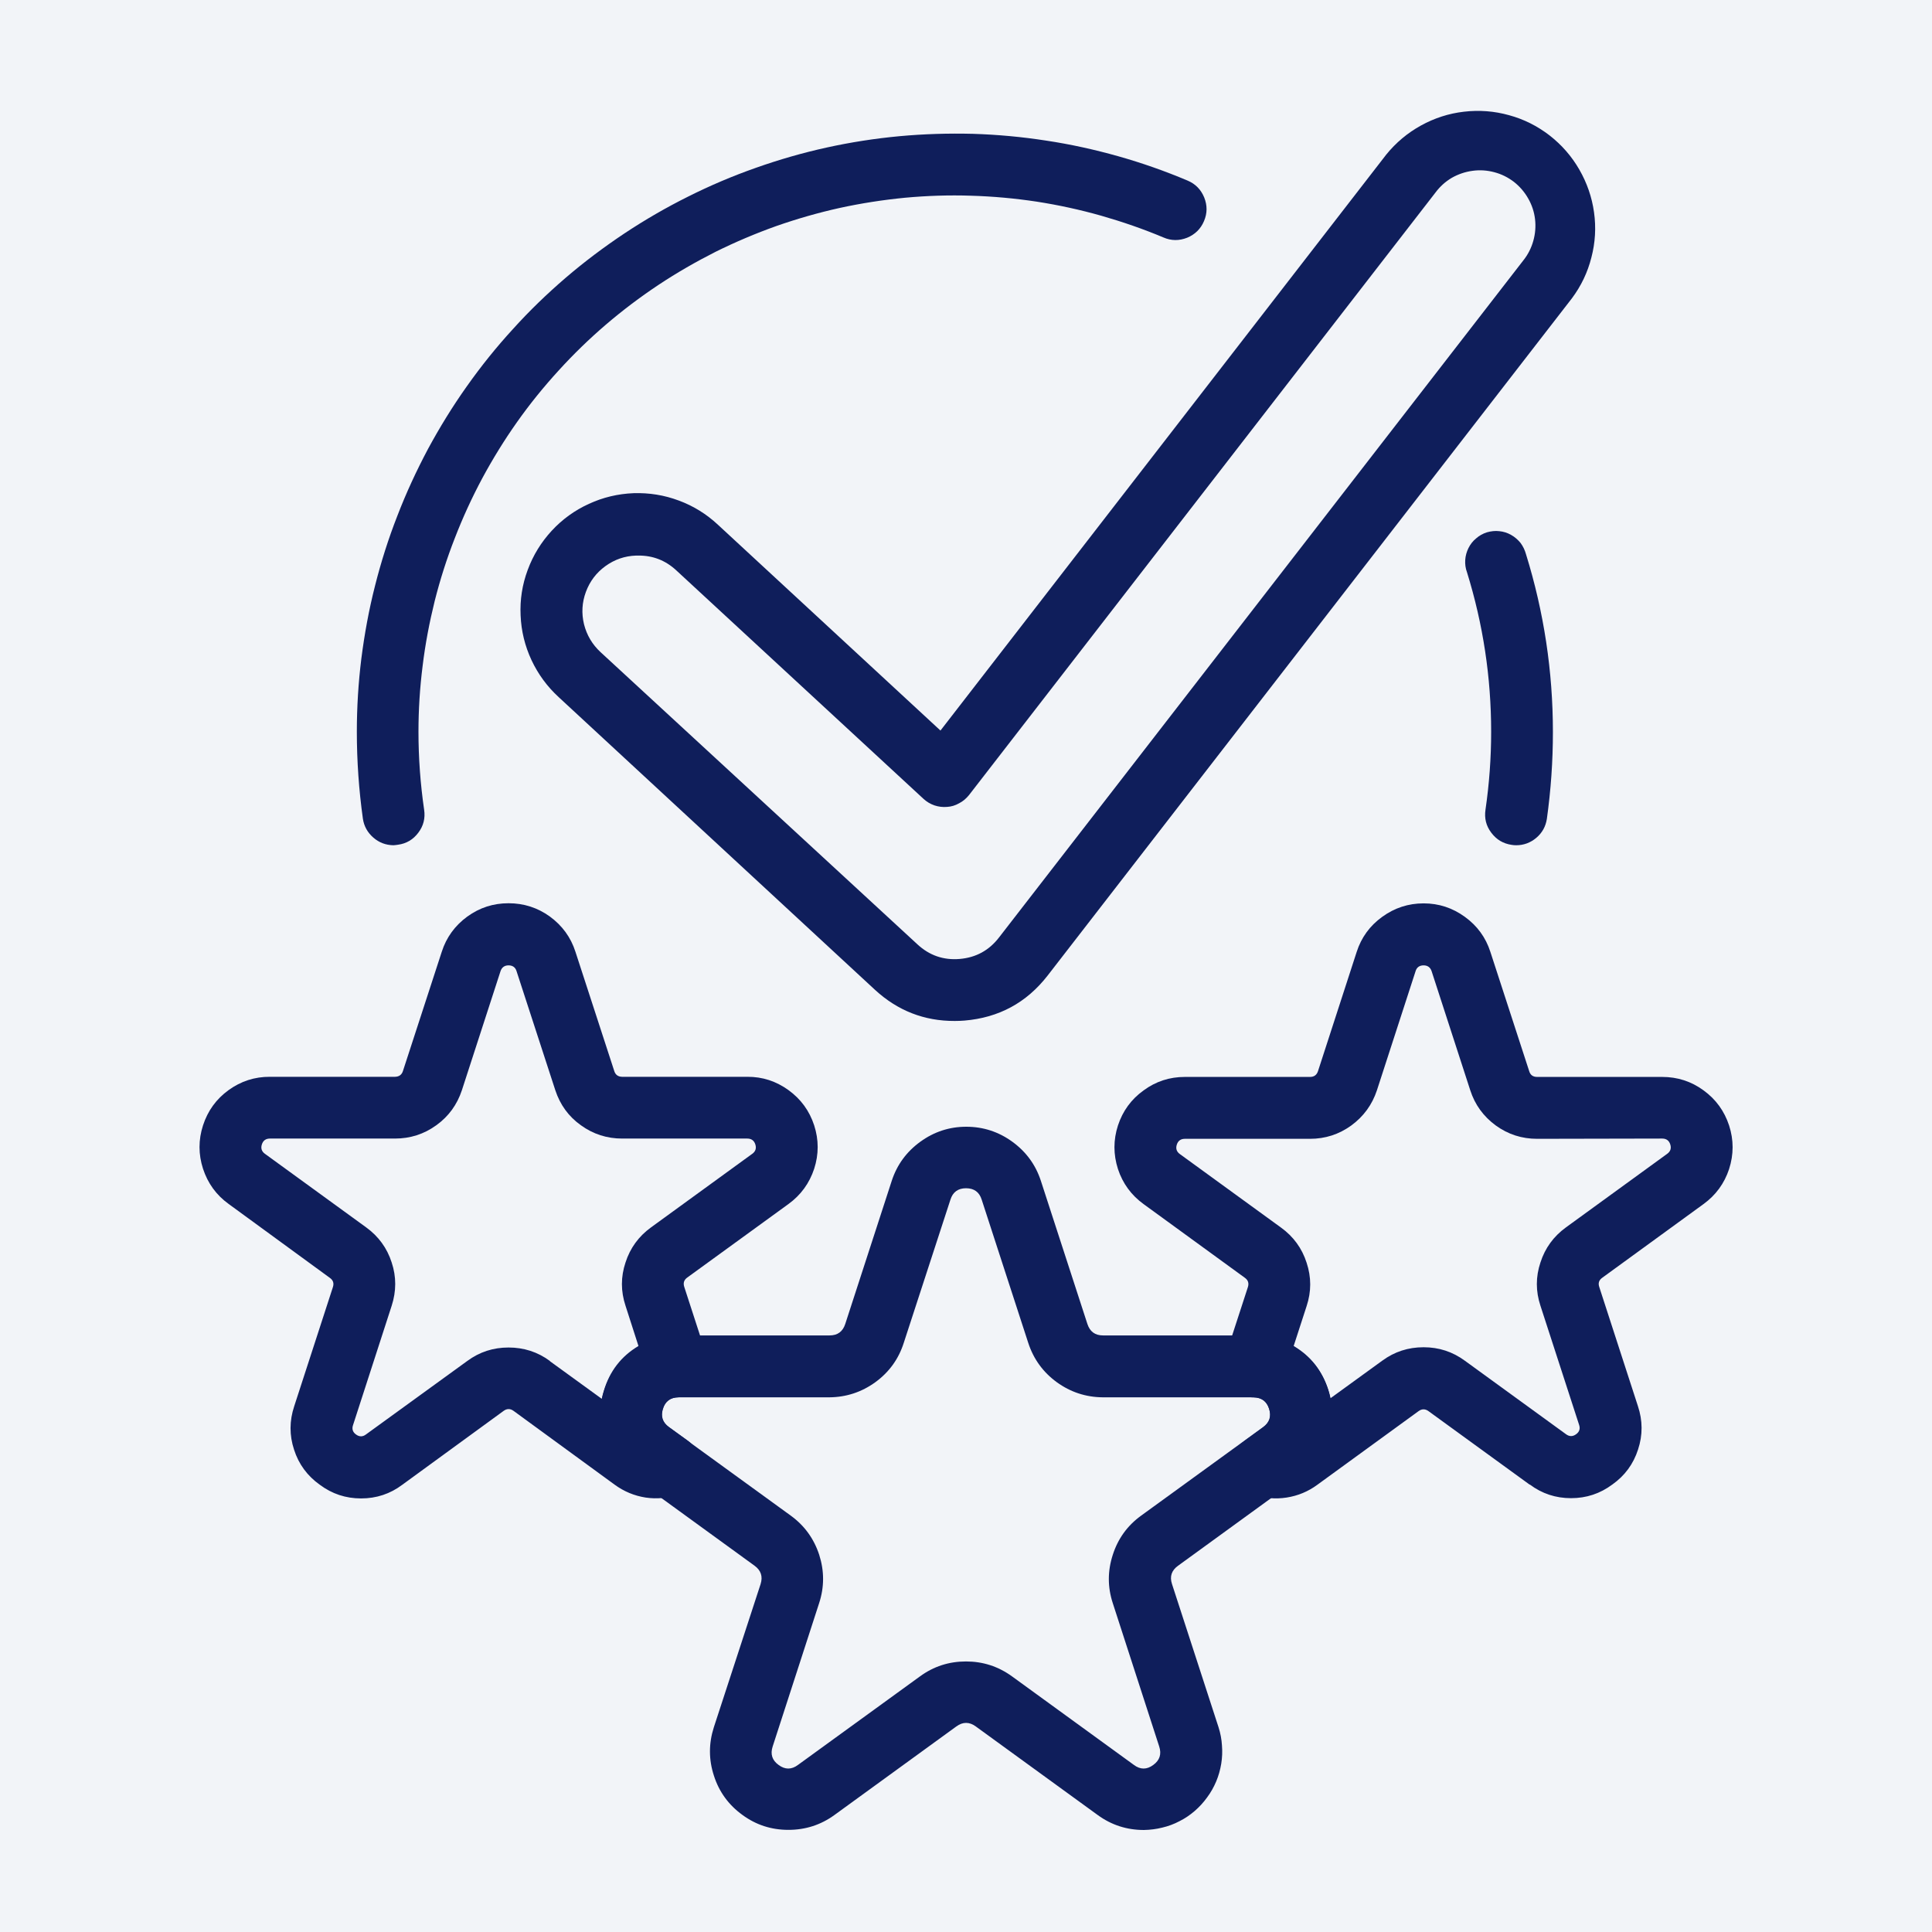 <svg xmlns="http://www.w3.org/2000/svg" xmlns:xlink="http://www.w3.org/1999/xlink" width="80" zoomAndPan="magnify" viewBox="0 0 60 60" height="80" preserveAspectRatio="xMidYMid meet" version="1.0"><defs><clipPath id="2f2d8f8751"><path d="M 18 34 L 42 34 L 42 56.996 L 18 56.996 Z M 18 34 " clip-rule="nonzero"/></clipPath></defs><rect x="-6" width="72" fill="#ffffff" y="-6" height="72" fill-opacity="1"/><rect x="-6" width="72" fill="#f2f4f8" y="-6" height="72" fill-opacity="1"/><g clip-path="url(#2f2d8f8751)"><path fill="#0f1e5b" d="M 34.09 56.367 L 30.305 53.617 C 30.102 53.469 29.902 53.469 29.699 53.617 L 25.914 56.367 C 25.488 56.676 25.012 56.828 24.484 56.828 C 23.957 56.828 23.48 56.676 23.055 56.363 C 22.629 56.055 22.332 55.648 22.172 55.148 C 22.008 54.648 22.008 54.148 22.168 53.645 L 23.621 49.195 C 23.695 48.961 23.633 48.77 23.434 48.625 L 19.648 45.875 C 19.223 45.562 18.93 45.156 18.77 44.656 C 18.605 44.156 18.605 43.656 18.77 43.156 C 18.934 42.656 19.227 42.25 19.652 41.941 C 20.074 41.629 20.551 41.473 21.078 41.473 L 25.762 41.473 C 26.012 41.473 26.172 41.355 26.25 41.117 L 27.695 36.668 C 27.859 36.168 28.156 35.766 28.582 35.457 C 29.008 35.148 29.484 34.992 30.008 34.992 C 30.535 34.992 31.012 35.148 31.438 35.457 C 31.863 35.766 32.16 36.168 32.324 36.668 L 33.77 41.117 C 33.848 41.355 34.008 41.473 34.258 41.473 L 38.941 41.473 C 39.469 41.473 39.941 41.629 40.367 41.941 C 40.793 42.25 41.086 42.656 41.25 43.156 C 41.41 43.656 41.41 44.156 41.25 44.656 C 41.09 45.156 40.797 45.562 40.371 45.875 L 36.586 48.625 C 36.383 48.77 36.32 48.961 36.398 49.195 L 37.844 53.645 C 37.902 53.828 37.938 54.016 37.949 54.207 C 37.965 54.398 37.957 54.586 37.926 54.777 C 37.895 54.965 37.844 55.148 37.77 55.324 C 37.695 55.5 37.602 55.668 37.488 55.82 C 37.375 55.977 37.246 56.117 37.102 56.242 C 36.957 56.367 36.801 56.473 36.629 56.559 C 36.461 56.648 36.281 56.715 36.094 56.758 C 35.91 56.805 35.719 56.828 35.527 56.832 C 34.996 56.832 34.52 56.68 34.09 56.367 Z M 34.25 43.395 C 33.723 43.391 33.246 43.234 32.82 42.926 C 32.391 42.613 32.098 42.207 31.934 41.707 L 30.488 37.258 C 30.414 37.02 30.25 36.902 30 36.902 C 29.754 36.902 29.59 37.02 29.516 37.258 L 28.066 41.707 C 27.906 42.207 27.613 42.613 27.184 42.926 C 26.758 43.234 26.281 43.391 25.754 43.395 L 21.07 43.395 C 20.824 43.395 20.66 43.512 20.582 43.746 C 20.508 43.984 20.57 44.172 20.77 44.32 L 24.559 47.07 C 24.984 47.379 25.277 47.785 25.441 48.285 C 25.602 48.789 25.602 49.289 25.438 49.789 L 23.996 54.238 C 23.918 54.477 23.98 54.668 24.18 54.812 C 24.379 54.961 24.582 54.961 24.781 54.812 L 28.57 52.062 C 28.996 51.75 29.473 51.598 30 51.598 C 30.523 51.598 31 51.75 31.43 52.062 L 35.215 54.812 C 35.414 54.961 35.617 54.961 35.816 54.812 C 36.016 54.668 36.078 54.477 36 54.238 L 34.559 49.789 C 34.395 49.289 34.395 48.789 34.559 48.285 C 34.719 47.785 35.012 47.379 35.438 47.07 L 39.227 44.32 C 39.426 44.172 39.488 43.984 39.41 43.746 C 39.336 43.512 39.172 43.395 38.926 43.395 Z M 34.25 43.395 " fill-opacity="1" fill-rule="nonzero"/></g><path fill="#0f1e5b" d="M 9.93 46.109 C 9.547 45.836 9.277 45.473 9.133 45.023 C 8.984 44.574 8.988 44.121 9.137 43.672 L 10.336 39.98 C 10.379 39.855 10.348 39.758 10.242 39.684 L 7.102 37.391 C 6.715 37.113 6.453 36.746 6.305 36.297 C 6.16 35.848 6.16 35.398 6.305 34.949 C 6.453 34.496 6.715 34.133 7.098 33.855 C 7.48 33.578 7.91 33.438 8.383 33.441 L 12.266 33.441 C 12.398 33.438 12.48 33.375 12.516 33.254 L 13.719 29.559 C 13.863 29.109 14.129 28.746 14.512 28.465 C 14.895 28.188 15.32 28.051 15.793 28.051 C 16.266 28.051 16.695 28.188 17.078 28.465 C 17.461 28.746 17.727 29.109 17.871 29.559 L 19.074 33.254 C 19.109 33.375 19.191 33.438 19.32 33.441 L 23.207 33.441 C 23.68 33.438 24.105 33.578 24.488 33.855 C 24.871 34.133 25.137 34.496 25.285 34.949 C 25.43 35.398 25.43 35.848 25.285 36.297 C 25.137 36.746 24.871 37.113 24.488 37.391 L 21.348 39.672 C 21.242 39.746 21.211 39.844 21.25 39.965 L 21.957 42.141 C 22.004 42.285 22.016 42.43 21.992 42.582 C 21.969 42.73 21.914 42.867 21.828 42.992 C 21.738 43.117 21.625 43.215 21.492 43.285 C 21.359 43.355 21.215 43.391 21.062 43.395 C 20.82 43.402 20.66 43.52 20.59 43.754 C 20.516 43.984 20.578 44.176 20.773 44.316 L 21.336 44.723 C 21.652 44.949 21.781 45.254 21.723 45.641 C 21.668 46.027 21.453 46.281 21.086 46.406 C 20.75 46.527 20.402 46.559 20.051 46.508 C 19.699 46.453 19.379 46.32 19.09 46.109 L 15.949 43.816 C 15.848 43.742 15.742 43.742 15.641 43.816 L 12.496 46.109 C 12.117 46.395 11.688 46.535 11.215 46.535 C 10.738 46.535 10.312 46.395 9.93 46.109 Z M 17.078 42.273 L 18.688 43.441 C 18.707 43.355 18.727 43.27 18.754 43.188 C 18.934 42.586 19.289 42.121 19.828 41.801 L 19.426 40.551 C 19.277 40.102 19.277 39.652 19.426 39.207 C 19.57 38.758 19.836 38.395 20.219 38.117 L 23.363 35.832 C 23.465 35.758 23.496 35.66 23.457 35.539 C 23.418 35.418 23.332 35.359 23.207 35.359 L 19.32 35.359 C 18.852 35.359 18.422 35.223 18.039 34.945 C 17.656 34.672 17.395 34.309 17.246 33.859 L 16.043 30.164 C 16.008 30.043 15.922 29.98 15.793 29.98 C 15.668 29.98 15.582 30.043 15.543 30.164 L 14.344 33.859 C 14.195 34.309 13.93 34.672 13.551 34.945 C 13.168 35.223 12.738 35.359 12.266 35.359 L 8.383 35.359 C 8.258 35.359 8.172 35.418 8.133 35.539 C 8.094 35.66 8.125 35.758 8.227 35.832 L 11.371 38.117 C 11.754 38.395 12.02 38.758 12.164 39.207 C 12.312 39.652 12.309 40.102 12.164 40.551 L 10.965 44.254 C 10.922 44.375 10.953 44.477 11.059 44.551 C 11.16 44.625 11.266 44.625 11.367 44.547 L 14.512 42.266 C 14.895 41.984 15.32 41.848 15.793 41.848 C 16.266 41.848 16.695 41.984 17.078 42.266 Z M 17.078 42.273 " fill-opacity="1" fill-rule="nonzero"/><path fill="#0f1e5b" d="M 47.508 46.109 L 44.363 43.824 C 44.262 43.75 44.156 43.75 44.055 43.824 L 40.914 46.109 C 40.629 46.32 40.309 46.453 39.957 46.508 C 39.605 46.562 39.262 46.531 38.93 46.414 C 38.559 46.289 38.348 46.031 38.289 45.645 C 38.23 45.262 38.359 44.953 38.676 44.727 L 39.23 44.324 C 39.43 44.184 39.492 43.992 39.418 43.758 C 39.344 43.527 39.188 43.406 38.941 43.398 C 38.789 43.398 38.645 43.359 38.512 43.289 C 38.379 43.219 38.266 43.121 38.176 43 C 38.09 42.875 38.035 42.738 38.012 42.586 C 37.988 42.438 38 42.289 38.047 42.145 L 38.754 39.973 C 38.793 39.852 38.762 39.754 38.656 39.68 L 35.516 37.395 C 35.133 37.117 34.867 36.754 34.719 36.305 C 34.574 35.852 34.574 35.402 34.719 34.953 C 34.867 34.504 35.129 34.141 35.516 33.863 C 35.898 33.582 36.324 33.445 36.797 33.445 L 40.684 33.445 C 40.812 33.445 40.895 33.383 40.934 33.258 L 42.133 29.562 C 42.277 29.113 42.543 28.75 42.926 28.473 C 43.309 28.195 43.738 28.055 44.211 28.055 C 44.684 28.055 45.109 28.195 45.492 28.473 C 45.875 28.75 46.141 29.113 46.285 29.562 L 47.488 33.258 C 47.523 33.383 47.605 33.445 47.738 33.445 L 51.621 33.445 C 52.094 33.445 52.523 33.582 52.906 33.863 C 53.289 34.141 53.551 34.504 53.699 34.953 C 53.844 35.402 53.844 35.852 53.699 36.305 C 53.551 36.754 53.285 37.117 52.902 37.395 L 49.762 39.68 C 49.656 39.754 49.625 39.852 49.668 39.973 L 50.867 43.668 C 51.016 44.117 51.02 44.566 50.871 45.016 C 50.727 45.465 50.461 45.828 50.074 46.102 C 49.691 46.387 49.266 46.527 48.789 46.527 C 48.316 46.527 47.887 46.387 47.508 46.102 Z M 47.738 35.367 C 47.262 35.367 46.836 35.23 46.453 34.953 C 46.07 34.672 45.805 34.309 45.66 33.859 L 44.461 30.164 C 44.422 30.043 44.336 29.98 44.211 29.98 C 44.082 29.98 43.996 30.043 43.961 30.164 L 42.762 33.859 C 42.613 34.309 42.348 34.672 41.965 34.953 C 41.582 35.23 41.156 35.367 40.684 35.367 L 36.797 35.367 C 36.672 35.367 36.586 35.426 36.547 35.547 C 36.508 35.668 36.539 35.766 36.641 35.84 L 39.785 38.125 C 40.168 38.402 40.434 38.766 40.578 39.215 C 40.727 39.664 40.727 40.113 40.578 40.562 L 40.176 41.801 C 40.711 42.117 41.066 42.574 41.25 43.172 C 41.277 43.254 41.297 43.34 41.316 43.426 L 42.926 42.258 C 43.309 41.977 43.734 41.84 44.211 41.84 C 44.684 41.84 45.109 41.977 45.492 42.258 L 48.637 44.543 C 48.738 44.617 48.844 44.617 48.945 44.543 C 49.051 44.469 49.082 44.367 49.039 44.246 L 47.84 40.551 C 47.691 40.102 47.691 39.652 47.84 39.207 C 47.984 38.758 48.25 38.395 48.633 38.117 L 51.777 35.832 C 51.879 35.758 51.91 35.66 51.871 35.539 C 51.832 35.418 51.746 35.359 51.621 35.359 Z M 47.738 35.367 " fill-opacity="1" fill-rule="nonzero"/><path fill="#0f1e5b" d="M 12.219 26.25 C 11.98 26.246 11.773 26.168 11.594 26.012 C 11.414 25.855 11.305 25.66 11.27 25.426 C 11.145 24.531 11.082 23.629 11.082 22.727 C 11.082 21.961 11.129 21.203 11.223 20.445 C 11.32 19.688 11.457 18.938 11.645 18.199 C 11.832 17.457 12.062 16.73 12.34 16.02 C 12.613 15.309 12.934 14.617 13.293 13.941 C 13.656 13.27 14.055 12.621 14.496 12 C 14.938 11.375 15.414 10.781 15.93 10.219 C 16.441 9.652 16.988 9.125 17.57 8.625 C 18.148 8.129 18.758 7.672 19.391 7.25 C 20.027 6.828 20.688 6.445 21.371 6.105 C 22.055 5.762 22.754 5.465 23.477 5.211 C 24.195 4.957 24.926 4.746 25.672 4.582 C 26.418 4.418 27.172 4.301 27.93 4.23 C 28.691 4.16 29.453 4.137 30.215 4.156 C 30.977 4.18 31.738 4.25 32.492 4.367 C 33.246 4.48 33.992 4.645 34.727 4.852 C 35.461 5.059 36.18 5.312 36.883 5.609 C 37.125 5.711 37.297 5.887 37.398 6.133 C 37.496 6.379 37.496 6.621 37.391 6.867 C 37.289 7.109 37.113 7.281 36.867 7.383 C 36.621 7.48 36.375 7.48 36.133 7.375 C 35.5 7.109 34.855 6.887 34.199 6.699 C 33.539 6.512 32.871 6.367 32.195 6.262 C 31.52 6.16 30.84 6.098 30.156 6.078 C 29.473 6.055 28.789 6.078 28.105 6.141 C 27.426 6.207 26.75 6.312 26.082 6.457 C 25.414 6.605 24.758 6.793 24.109 7.02 C 23.465 7.25 22.836 7.516 22.223 7.82 C 21.613 8.129 21.02 8.469 20.449 8.848 C 19.879 9.227 19.336 9.637 18.816 10.082 C 18.297 10.527 17.805 11.004 17.344 11.512 C 16.883 12.016 16.453 12.547 16.059 13.105 C 15.664 13.664 15.305 14.246 14.98 14.848 C 14.656 15.453 14.371 16.074 14.125 16.711 C 13.875 17.348 13.668 18 13.5 18.664 C 13.336 19.328 13.207 20 13.125 20.68 C 13.039 21.359 12.996 22.039 12.996 22.723 C 12.996 23.535 13.055 24.344 13.172 25.148 C 13.211 25.41 13.152 25.648 12.992 25.859 C 12.832 26.074 12.621 26.199 12.359 26.234 C 12.312 26.242 12.266 26.246 12.219 26.25 Z M 12.219 26.25 " fill-opacity="1" fill-rule="nonzero"/><path fill="#0f1e5b" d="M 47.086 26.25 C 47.039 26.25 46.992 26.246 46.945 26.238 C 46.68 26.199 46.473 26.074 46.312 25.859 C 46.152 25.648 46.094 25.41 46.133 25.148 C 46.25 24.344 46.309 23.539 46.309 22.727 C 46.309 21.035 46.059 19.387 45.559 17.773 C 45.512 17.648 45.496 17.52 45.504 17.391 C 45.512 17.262 45.547 17.137 45.605 17.02 C 45.664 16.902 45.742 16.801 45.844 16.719 C 45.941 16.633 46.055 16.57 46.18 16.531 C 46.305 16.496 46.434 16.48 46.562 16.496 C 46.691 16.508 46.816 16.547 46.93 16.613 C 47.043 16.676 47.141 16.762 47.223 16.863 C 47.301 16.969 47.355 17.082 47.391 17.211 C 47.949 19.008 48.227 20.852 48.227 22.734 C 48.227 23.641 48.164 24.539 48.039 25.434 C 48 25.672 47.895 25.863 47.711 26.02 C 47.531 26.172 47.32 26.25 47.086 26.25 Z M 47.086 26.25 " fill-opacity="1" fill-rule="nonzero"/><path fill="#0f1e5b" d="M 29.652 31.707 C 28.703 31.711 27.879 31.387 27.18 30.746 L 17.348 21.648 C 16.992 21.32 16.711 20.938 16.504 20.496 C 16.301 20.059 16.188 19.598 16.168 19.113 C 16.145 18.625 16.219 18.156 16.387 17.703 C 16.555 17.246 16.805 16.84 17.133 16.484 C 17.461 16.129 17.848 15.848 18.289 15.648 C 18.727 15.445 19.191 15.336 19.676 15.316 C 20.16 15.301 20.629 15.375 21.086 15.547 C 21.539 15.715 21.941 15.965 22.297 16.297 L 29.207 22.688 L 43.051 4.801 C 43.352 4.43 43.711 4.129 44.129 3.898 C 44.547 3.668 44.992 3.523 45.465 3.469 C 45.941 3.414 46.406 3.449 46.867 3.578 C 47.328 3.703 47.746 3.914 48.125 4.207 C 48.5 4.5 48.809 4.852 49.047 5.266 C 49.285 5.68 49.438 6.121 49.504 6.594 C 49.57 7.066 49.543 7.535 49.422 7.996 C 49.305 8.461 49.102 8.883 48.816 9.266 L 32.535 30.297 C 31.879 31.141 31.02 31.605 29.953 31.695 C 29.855 31.703 29.754 31.707 29.652 31.707 Z M 19.824 17.254 L 19.754 17.254 C 19.402 17.266 19.086 17.375 18.801 17.582 C 18.52 17.785 18.316 18.055 18.195 18.383 C 18.074 18.711 18.055 19.047 18.137 19.387 C 18.223 19.727 18.395 20.016 18.652 20.254 L 28.492 29.328 C 28.863 29.672 29.301 29.824 29.805 29.781 C 30.309 29.738 30.715 29.516 31.023 29.117 L 47.309 8.086 C 47.453 7.906 47.555 7.703 47.617 7.484 C 47.68 7.262 47.699 7.035 47.672 6.805 C 47.645 6.578 47.574 6.363 47.457 6.16 C 47.344 5.961 47.195 5.789 47.016 5.648 C 46.832 5.508 46.629 5.406 46.406 5.348 C 46.184 5.289 45.957 5.273 45.73 5.305 C 45.5 5.336 45.285 5.41 45.086 5.523 C 44.887 5.641 44.719 5.793 44.582 5.977 L 30.094 24.691 C 30.008 24.797 29.91 24.883 29.789 24.945 C 29.672 25.012 29.547 25.051 29.414 25.059 C 29.277 25.07 29.148 25.055 29.02 25.012 C 28.895 24.969 28.781 24.902 28.68 24.809 L 20.996 17.707 C 20.664 17.402 20.273 17.25 19.824 17.254 Z M 19.824 17.254 " fill-opacity="1" fill-rule="nonzero"/></svg>